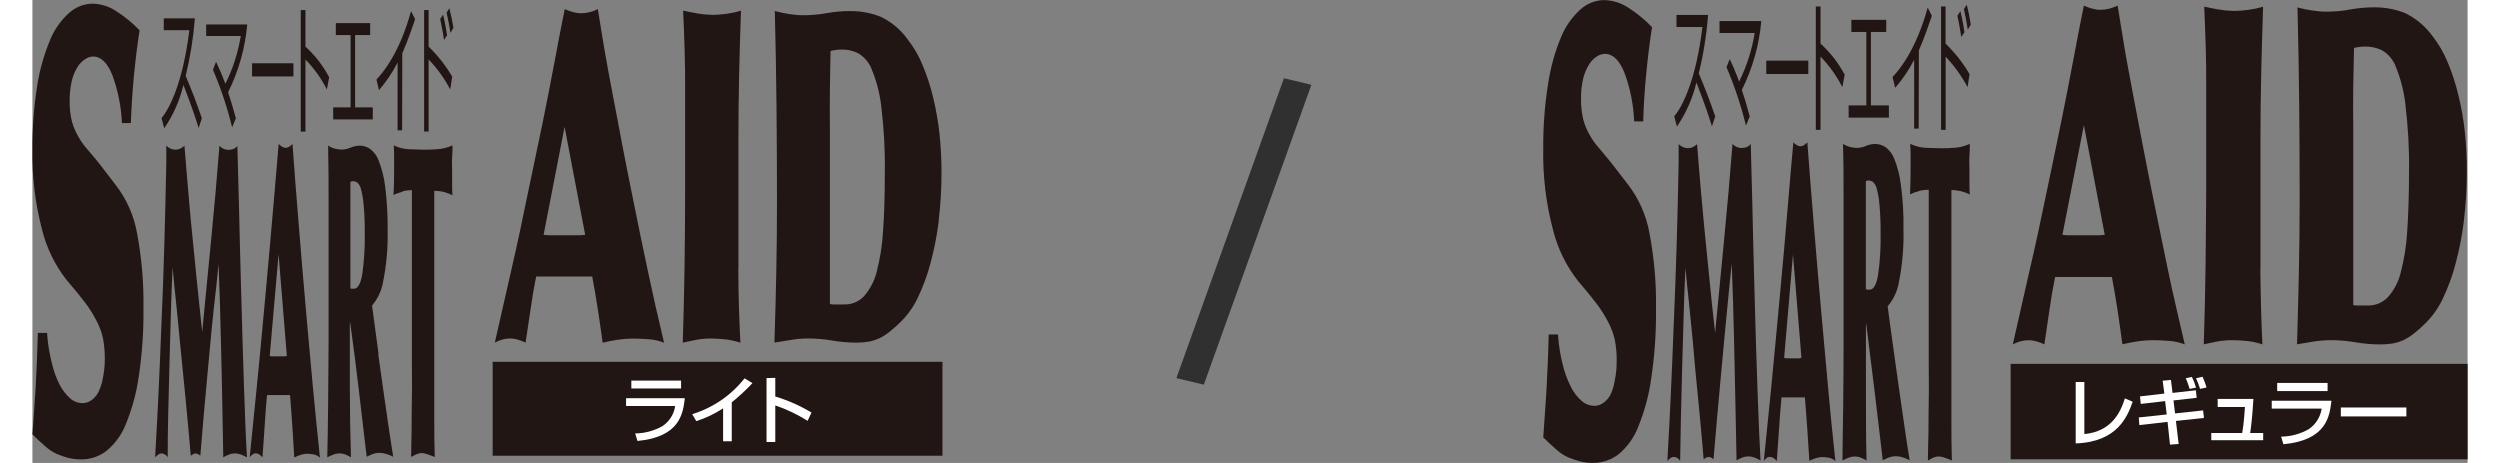 <?xml version="1.0" encoding="utf-8"?>
<!-- Generator: Adobe Illustrator 23.0.1, SVG Export Plug-In . SVG Version: 6.00 Build 0)  -->
<svg version="1.1" id="レイヤー_1" xmlns="http://www.w3.org/2000/svg" xmlns:xlink="http://www.w3.org/1999/xlink" x="0px"
	 y="0px" viewBox="0 0 259 49.24" width="540" height="100" style="enable-background:new 0 0 259 49.24;" xml:space="preserve">
<rect x="0" y="0" width="259" height="49.24" fill="#808080" stroke="none"/>
<style type="text/css">
	.st0{fill:#2F302F;}
	.st1{fill:#211613;}
	.st2{fill:#FFFFFF;}
</style>
<title>アートボード 1</title>
<polygon class="st0" points="124.59,40.91 121.67,40.22 133.11,8.32 136.03,9.02 "/>
<g>
	<rect x="48.95" y="38.48" class="st1" width="47.84" height="9.99"/>
	<path class="st1" d="M52.48,36.45c-0.27-0.13-0.55-0.23-0.83-0.32C51.37,36.04,51.08,36,50.79,36c-0.29,0-0.57,0.04-0.84,0.12
		c-0.27,0.08-0.52,0.19-0.77,0.32l1.49-6.55c0.23-0.99,0.49-2.12,0.77-3.4c0.29-1.28,0.58-2.67,0.89-4.19
		c0.31-1.48,0.63-3.02,0.97-4.63c0.34-1.61,0.68-3.22,1.01-4.83c0.18-0.92,0.39-1.97,0.63-3.17s0.46-2.39,0.68-3.55
		s0.41-2.22,0.6-3.15s0.31-1.6,0.4-2C56.9,1.1,57.2,1.21,57.5,1.29c0.29,0.08,0.58,0.12,0.88,0.12c0.31,0,0.61-0.04,0.9-0.12
		c0.3-0.08,0.59-0.19,0.86-0.32c0.18,1.18,0.42,2.58,0.68,4.17s0.59,3.27,0.92,5.02c0.33,1.75,0.68,3.52,1,5.27s0.68,3.4,0.97,4.91
		l0.94,4.63c0.28,1.36,0.54,2.63,0.8,3.82c0.25,1.19,0.52,2.39,0.79,3.62c0.28,1.21,0.59,2.56,0.94,4.04
		c-0.52-0.21-1.07-0.33-1.63-0.37c-0.6-0.05-1.16-0.07-1.66-0.07c-0.54,0-1.09,0.04-1.62,0.12c-0.54,0.08-1.08,0.19-1.62,0.32
		c-0.17-1.25-0.34-2.45-0.52-3.59c-0.18-1.15-0.37-2.3-0.59-3.45c-0.55,0-1.11,0-1.66,0s-1.11,0-1.66,0c-0.43,0-0.88,0-1.32,0h-1.32
		c-0.24,1.16-0.43,2.32-0.6,3.5c-0.17,1.18-0.35,2.36-0.53,3.55 M54.37,24.97c0.18,0.03,0.37,0.05,0.55,0.05h3.32
		c0.18,0,0.37-0.02,0.55-0.05l-2.19-11.48L54.37,24.97z"/>
	<path class="st1" d="M75.08,28.59c0,2.87,0.1,5.49,0.22,7.86c-0.49-0.17-1-0.28-1.52-0.35c-0.54-0.06-1.08-0.09-1.62-0.1
		c-0.53,0-1.06,0.05-1.58,0.15c-0.52,0.1-0.99,0.2-1.41,0.29c0.09-2.76,0.15-5.48,0.19-8.15c0.04-2.68,0.06-5.4,0.06-8.15
		c0-0.68,0-1.47,0-2.44c0-0.97,0-1.96,0-2.98s0-2.04,0-3.03s0-1.78,0-2.43c0-1.16,0-2.45-0.05-3.89s-0.09-2.86-0.16-4.24
		c0.44,0.1,0.94,0.2,1.51,0.3c0.52,0.09,1.04,0.14,1.56,0.15c0.54,0,1.07-0.05,1.6-0.12c0.5-0.07,1-0.18,1.48-0.33
		c-0.08,2.36-0.15,4.7-0.2,7s-0.07,4.63-0.07,6.99v4.99c0,2.8,0,5.63,0,8.5"/>
	<path class="st1" d="M96.4,23.49c-0.19,1.54-0.49,3.06-0.9,4.56c-0.33,1.26-0.79,2.49-1.36,3.67c-0.45,0.94-1.06,1.8-1.81,2.53
		c-0.38,0.38-0.78,0.73-1.2,1.06c-0.33,0.27-0.7,0.5-1.08,0.68c-0.36,0.16-0.73,0.28-1.11,0.35c-0.42,0.07-0.85,0.1-1.28,0.1
		c-0.87,0-1.73-0.07-2.59-0.22C84.21,36.07,83.35,36,82.48,36c-0.6,0-1.2,0.05-1.79,0.15l-1.77,0.29c0.09-2.66,0.15-5.21,0.2-7.66
		s0.07-5,0.07-7.66c0-3.25-0.02-6.51-0.05-9.76c-0.03-3.25-0.09-6.65-0.18-10.19c0.5,0.14,1,0.24,1.51,0.32
		c0.5,0.08,1,0.13,1.5,0.13c0.84,0,1.68-0.07,2.5-0.22c0.83-0.15,1.67-0.23,2.51-0.22c1.1-0.01,2.19,0.19,3.21,0.59
		c1.16,0.55,2.16,1.38,2.9,2.42c0.65,0.83,1.18,1.74,1.58,2.72c0.47,1.12,0.85,2.28,1.13,3.46c0.31,1.28,0.54,2.58,0.68,3.89
		c0.14,1.36,0.21,2.72,0.21,4.12c0,1.72-0.1,3.44-0.31,5.14 M90.29,11.37c-0.15-1.36-0.49-2.69-1.01-3.96
		c-0.27-0.74-0.79-1.35-1.46-1.75c-0.54-0.26-1.13-0.4-1.73-0.39c-0.41,0-0.81,0.05-1.2,0.15c-0.03,1.41-0.06,2.77-0.07,4.08
		c-0.02,1.3-0.02,2.69,0,4.16c0,1.28,0,2.72,0,4.36c0,1.64,0,3.3,0,5s0,3.32,0,4.95c0,1.63,0,3.08,0,4.36
		c0.12,0.03,0.25,0.05,0.38,0.05h1.12c0.79,0.03,1.56-0.28,2.11-0.86c0.65-0.74,1.12-1.63,1.36-2.59c0.37-1.42,0.6-2.87,0.68-4.34
		c0.13-1.74,0.19-3.79,0.19-6.16c0.04-2.35-0.09-4.71-0.37-7.05"/>
	<path class="st1" d="M2.04,38.51c0.18,0.81,0.45,1.6,0.82,2.34c0.28,0.57,0.66,1.07,1.13,1.5c0.37,0.34,0.86,0.53,1.36,0.53
		c0.3-0.01,0.6-0.1,0.86-0.27c0.32-0.21,0.58-0.5,0.77-0.83c0.24-0.47,0.41-0.97,0.5-1.49c0.15-0.72,0.23-1.45,0.22-2.19
		C7.7,37.4,7.64,36.69,7.51,36c-0.14-0.65-0.37-1.27-0.68-1.86c-0.35-0.68-0.76-1.34-1.22-1.95c-0.52-0.68-1.18-1.49-1.98-2.42
		c-1.23-1.57-2.12-3.39-2.6-5.33c-0.73-2.78-1.08-5.64-1.03-8.51c-0.02-2.3,0.16-4.6,0.52-6.88C0.78,7.4,1.24,5.78,1.89,4.23
		c0.45-1.1,1.15-2.09,2.04-2.88c0.67-0.6,1.54-0.94,2.44-0.96c0.91,0.02,1.79,0.29,2.55,0.8c0.9,0.58,1.74,1.26,2.48,2.04
		c-0.24,1.5-0.44,3.14-0.61,4.9c-0.16,1.76-0.27,3.4-0.32,4.96H9.52c-0.07-1.72-0.41-3.41-0.99-5.03C8,6.69,7.3,6.01,6.45,6.01
		c-0.29,0.01-0.58,0.1-0.82,0.27C5.3,6.49,5.02,6.77,4.81,7.1C4.53,7.55,4.33,8.03,4.2,8.54c-0.17,0.73-0.25,1.47-0.24,2.22
		c-0.01,0.73,0.07,1.45,0.24,2.15c0.16,0.57,0.38,1.11,0.68,1.62c0.27,0.49,0.6,0.94,0.97,1.36c0.39,0.45,0.79,0.93,1.22,1.46
		l1.77,2.3c1.17,1.51,1.96,3.28,2.29,5.16c0.5,2.64,0.72,5.32,0.68,8.01c0.03,2.42-0.14,4.83-0.5,7.22
		c-0.24,1.73-0.7,3.42-1.36,5.03c-0.43,1.13-1.15,2.13-2.09,2.9c-0.75,0.57-1.68,0.89-2.62,0.89c-0.48,0.01-0.96-0.05-1.43-0.16
		c-0.43-0.11-0.85-0.26-1.25-0.43c-0.44-0.21-0.85-0.48-1.2-0.81c-0.47-0.4-0.93-0.82-1.36-1.26c0.06-0.92,0.12-1.77,0.18-2.54
		c0.05-0.77,0.11-1.57,0.16-2.39s0.09-1.69,0.13-2.62c0.04-0.93,0.07-2,0.11-3.24h0.98C1.62,36.45,1.79,37.49,2.04,38.51"/>
	<path class="st1" d="M18.63,39.67c-0.29,3.12-0.55,6.05-0.77,8.79c-0.08-0.06-0.16-0.11-0.24-0.16c-0.08-0.05-0.17-0.07-0.27-0.07
		c-0.09,0-0.17,0.03-0.24,0.07l-0.27,0.16c-0.18-2.12-0.37-4.21-0.57-6.25s-0.41-4.13-0.62-6.25c-0.11-1.29-0.24-2.55-0.37-3.77
		c-0.13-1.22-0.26-2.47-0.37-3.77c-0.08,1.7-0.14,3.39-0.19,5.07c-0.05,1.68-0.1,3.4-0.14,5.16c-0.05,2.04-0.1,3.87-0.14,5.5
		c-0.04,1.63-0.05,3.12-0.05,4.48c-0.14-0.23-0.38-0.39-0.65-0.41c-0.12,0-0.24,0.04-0.34,0.12c-0.13,0.09-0.24,0.19-0.35,0.3
		c0.14-2.34,0.26-4.68,0.37-7.01c0.11-2.33,0.21-4.7,0.3-7.1c0.12-2.72,0.23-5.56,0.31-8.52s0.16-5.85,0.21-8.66v-1.86
		c0.14,0.14,0.3,0.25,0.48,0.33c0.15,0.06,0.31,0.09,0.48,0.1c0.17,0,0.33-0.03,0.49-0.1c0.18-0.08,0.34-0.19,0.48-0.33
		c0.06,0.81,0.14,1.74,0.23,2.8s0.19,2.2,0.29,3.4s0.22,2.41,0.35,3.66c0.12,1.25,0.24,2.47,0.36,3.66c0.12,1.18,0.23,2.32,0.35,3.4
		l0.31,2.87c0.31-3.23,0.63-6.53,0.96-9.88c0.33-3.35,0.62-6.65,0.87-9.89c0.13,0.14,0.28,0.25,0.46,0.33
		c0.15,0.06,0.31,0.09,0.47,0.1c0.17,0,0.33-0.03,0.49-0.07c0.2-0.06,0.37-0.19,0.49-0.35l0.16,5.96c0.03,1.2,0.06,2.6,0.1,4.19
		c0.04,1.59,0.08,3.25,0.13,4.97c0.05,1.73,0.1,3.49,0.15,5.28c0.06,1.79,0.11,3.49,0.16,5.09c0.05,1.6,0.11,3.07,0.16,4.4
		c0.05,1.33,0.11,2.41,0.16,3.23c-0.21-0.11-0.42-0.21-0.64-0.3c-0.2-0.07-0.42-0.11-0.63-0.12c-0.21,0-0.43,0.04-0.63,0.12
		c-0.21,0.08-0.42,0.18-0.62,0.3c-0.03-2.03-0.07-4.03-0.11-5.97c-0.03-1.94-0.08-3.93-0.13-5.97c-0.03-1.55-0.07-3.09-0.12-4.63
		c-0.05-1.54-0.1-2.87-0.14-4l-0.25,2.45C19.2,33.5,18.9,36.55,18.63,39.67"/>
	<path class="st1" d="M24.47,48.64c-0.11-0.11-0.23-0.22-0.35-0.31c-0.11-0.07-0.23-0.11-0.36-0.12c-0.12,0-0.24,0.04-0.35,0.12
		c-0.11,0.09-0.21,0.19-0.3,0.31l0.62-6.16c0.1-0.92,0.2-2,0.32-3.21c0.12-1.22,0.24-2.52,0.37-3.91c0.13-1.39,0.26-2.84,0.4-4.35
		c0.14-1.51,0.27-3.02,0.41-4.54c0.07-0.86,0.16-1.86,0.26-2.98c0.1-1.13,0.2-2.24,0.29-3.34c0.09-1.09,0.17-2.08,0.25-2.96
		s0.13-1.5,0.16-1.88c0.11,0.12,0.23,0.22,0.37,0.3c0.11,0.07,0.23,0.11,0.36,0.12c0.14,0,0.27-0.04,0.38-0.12
		c0.13-0.08,0.25-0.18,0.36-0.3c0.08,1.11,0.18,2.41,0.29,3.91s0.24,3.07,0.38,4.76s0.27,3.3,0.41,4.95
		c0.14,1.65,0.28,3.19,0.4,4.61c0.15,1.64,0.28,3.09,0.39,4.35c0.12,1.27,0.22,2.46,0.33,3.59c0.1,1.13,0.22,2.26,0.33,3.4
		c0.11,1.13,0.25,2.41,0.39,3.8c-0.19-0.18-0.42-0.3-0.68-0.35c-0.22-0.04-0.45-0.06-0.68-0.07c-0.23,0-0.46,0.04-0.68,0.12
		c-0.24,0.07-0.47,0.17-0.69,0.28c-0.07-1.18-0.14-2.3-0.21-3.4c-0.07-1.09-0.16-2.16-0.24-3.24c-0.23,0-0.46,0-0.68,0
		s-0.46,0-0.68,0s-0.37,0-0.55,0h-0.54c-0.1,1.08-0.18,2.17-0.25,3.29C24.64,46.4,24.54,47.5,24.47,48.64 M25.24,37.85
		c0.07,0.03,0.15,0.05,0.23,0.05h1.36c0.08,0,0.16-0.02,0.23-0.05l-0.88-10.81L25.24,37.85z"/>
	<path class="st1" d="M36.78,37.66c0.17,1.25,0.35,2.51,0.53,3.77c0.18,1.27,0.36,2.52,0.54,3.75c0.18,1.23,0.36,2.38,0.52,3.4
		c-0.23-0.12-0.48-0.22-0.73-0.3c-0.24-0.07-0.48-0.11-0.73-0.12c-0.23,0-0.46,0.04-0.68,0.12c-0.23,0.09-0.46,0.19-0.68,0.3
		c-0.28-2.41-0.56-4.79-0.84-7.15c-0.28-2.36-0.58-4.76-0.92-7.16h-0.03c0,2.04,0,4.33,0,6.88c0,2.55,0.04,5.04,0.12,7.49
		c-0.19-0.12-0.4-0.22-0.6-0.3c-0.2-0.08-0.41-0.11-0.63-0.12c-0.21,0-0.42,0.04-0.61,0.12c-0.23,0.09-0.46,0.19-0.68,0.3
		c0.04-1.57,0.07-3.45,0.09-5.62c0.02-2.17,0.03-4.38,0.05-6.61c0-1.02,0-2.29,0-3.82c0-1.53,0-3.22,0-5.07s0-3.81,0-5.86
		s0-4.11-0.05-6.18c0.22,0.15,0.46,0.26,0.72,0.33c0.22,0.06,0.45,0.09,0.68,0.1c0.34,0,0.68-0.07,0.99-0.21
		c0.32-0.13,0.66-0.21,1-0.21c0.37,0.01,0.73,0.12,1.05,0.33c0.43,0.32,0.76,0.76,0.94,1.27c0.34,0.87,0.57,1.79,0.68,2.72
		c0.2,1.53,0.28,3.07,0.27,4.61c0.04,1.82-0.11,3.65-0.46,5.44c-0.15,0.98-0.57,1.89-1.2,2.64l0.23,1.71
		c0.14,1.08,0.3,2.24,0.47,3.49 M33.9,30.71c0.03,0.01,0.06,0.01,0.1,0h0.19c0.43,0,0.73-0.54,0.9-1.6c0.2-1.41,0.28-2.84,0.26-4.26
		c0.01-1.02-0.03-2.04-0.12-3.05c-0.05-0.58-0.14-1.15-0.29-1.71c-0.06-0.26-0.2-0.5-0.39-0.68c-0.12-0.08-0.26-0.13-0.4-0.14h-0.17
		c-0.06,0.02-0.11,0.04-0.16,0.07v11.29C33.83,30.67,33.86,30.69,33.9,30.71"/>
	<path class="st1" d="M39.37,20.39c-0.33,0.08-0.65,0.19-0.96,0.35c0.04-0.83,0.06-1.71,0.06-2.64c0-0.4,0-0.82,0-1.23
		s0-0.88-0.04-1.41c0.49,0.24,1.02,0.38,1.56,0.41c0.52,0,1.03,0.05,1.56,0.05c0.52,0,1.01,0,1.53-0.05c0.56-0.04,1.1-0.18,1.6-0.41
		c0,0.37,0,0.79-0.04,1.25c-0.04,0.46,0,0.99,0,1.58c0,0.45,0,0.91,0,1.36c0,0.43,0,0.8,0.04,1.11c-0.31-0.15-0.63-0.27-0.96-0.35
		c-0.32-0.08-0.65-0.11-0.98-0.12c0,1.02,0,2.18,0,3.49v11.5c0,1.57,0,3.1,0,4.58s0,2.94,0,4.35c0,1.41,0,2.89,0.05,4.4
		c-0.28-0.12-0.56-0.23-0.85-0.32c-0.14-0.05-0.3-0.08-0.45-0.1c-0.25-0.01-0.51,0.05-0.73,0.16l-0.48,0.25
		c0-0.86,0.04-1.83,0.05-2.92s0-2.22,0.03-3.4c0.03-1.18,0-2.42,0-3.66s0-2.43,0-3.57v-6.14c0-1.18,0-2.52,0-4.08
		c0-1.56,0-3.06,0-4.61c-0.33,0-0.66,0.04-0.98,0.12"/>
	<path class="st2" d="M69.39,42.34c-0.19,1.61-0.49,4.13-5.04,4.56l-0.24-0.8c1.01-0.01,2.01-0.28,2.89-0.77
		c0.74-0.49,1.24-1.27,1.36-2.15h-5.22v-0.83H69.39z M68.99,41.32H63.7v-0.84h5.29V41.32z"/>
	<path class="st2" d="M74.38,46.93h-0.92v-3.5c-0.89,0.58-1.85,1.04-2.85,1.36l-0.44-0.74c2.2-0.67,4.15-2,5.57-3.81l0.84,0.51
		c-0.68,0.73-1.42,1.41-2.2,2.04V46.93z"/>
	<path class="st2" d="M79.01,40.19v1.98c1.35,0.41,2.65,0.98,3.85,1.71l-0.41,0.88c-1.08-0.68-2.23-1.23-3.44-1.64v3.89h-0.93v-6.8
		L79.01,40.19z"/>
	<path class="st1" d="M13.73,12.56c0.84-0.98,2.28-3.78,2.96-9.35h-2.72V1.95h3.31c-0.16,2.06-0.49,4.11-0.98,6.12
		c0.6,1.41,1.18,2.91,1.72,4.51l-0.34,1.04c-0.28-0.92-0.64-2.04-1.62-4.59c-0.39,1.65-1.08,3.21-2.04,4.61L13.73,12.56z"/>
	<path class="st1" d="M21.24,13.54c-0.51-2.09-1.19-4.14-2.04-6.12l0.33-0.85c0.37,0.77,0.7,1.55,0.99,2.35
		c0.8-1.6,1.35-3.32,1.64-5.09h-3.68V2.6h4.37c-0.22,2.51-0.92,4.96-2.04,7.22c0.46,1.36,0.68,2.26,0.83,2.77L21.24,13.54z"/>
	<rect x="23.36" y="6.73" class="st1" width="4.4" height="1.4"/>
	<path class="st1" d="M29.04,1.07v3.89c1.02,0.93,1.88,2.03,2.52,3.26l-0.24,1.3c-0.59-1.17-1.36-2.25-2.28-3.19v7.67h-0.5V1.07
		H29.04z"/>
	<polygon class="st1" points="35.92,2.46 35.92,3.73 34.32,3.73 34.32,11.42 36.2,11.42 36.2,12.7 31.99,12.7 31.99,11.42 
		33.84,11.42 33.84,3.73 32.27,3.73 32.27,2.46 	"/>
	<path class="st1" d="M39.32,13.86h-0.48V6.65c-0.54,1.06-1.21,2.04-1.98,2.94l-0.27-1.13c0.71-0.74,2.47-2.85,3.68-7.28l0.43,0.86
		c-0.19,0.58-0.75,2.24-1.36,3.63L39.32,13.86z"/>
	<path class="st1" d="M42.14,1.07v3.89c0.98,0.95,1.82,2.02,2.51,3.19l-0.21,1.36c-0.62-1.16-1.39-2.24-2.3-3.19v7.67h-0.48V1.07
		H42.14z M43.78,4.25c-0.05-0.37-0.17-1.12-0.41-2.23l0.31-0.47c0.06,0.27,0.27,1.16,0.42,2.2L43.78,4.25z M44.46,3.5
		c-0.1-0.68-0.21-1.27-0.41-2.16l0.3-0.46c0.2,0.81,0.34,1.54,0.43,2.07L44.46,3.5z"/>
</g>
<g>
	<rect x="210.4" y="38.7" class="st1" width="48.6" height="10.15"/>
	<path class="st1" d="M214,36.63c-0.28-0.13-0.56-0.24-0.85-0.32c-0.29-0.08-0.58-0.13-0.88-0.12c-0.29,0-0.58,0.04-0.86,0.12
		c-0.27,0.08-0.53,0.19-0.78,0.32l1.51-6.66c0.23-1,0.5-2.15,0.79-3.45c0.29-1.3,0.59-2.72,0.91-4.25c0.32-1.51,0.64-3.07,0.99-4.71
		l1.01-4.91c0.19-0.93,0.4-2.01,0.64-3.22s0.47-2.42,0.69-3.6c0.22-1.18,0.42-2.26,0.61-3.2c0.19-0.95,0.32-1.63,0.41-2.03
		c0.29,0.13,0.58,0.24,0.89,0.32c0.29,0.08,0.59,0.13,0.9,0.12c0.31,0,0.62-0.04,0.92-0.12c0.3-0.08,0.59-0.19,0.88-0.32
		c0.19,1.2,0.43,2.62,0.69,4.23s0.6,3.32,0.93,5.1s0.69,3.58,1.02,5.36s0.69,3.45,0.98,4.98c0.36,1.77,0.68,3.33,0.96,4.7
		c0.28,1.37,0.55,2.66,0.8,3.88c0.25,1.22,0.52,2.44,0.81,3.68c0.29,1.24,0.6,2.61,0.95,4.1c-0.53-0.21-1.09-0.33-1.66-0.37
		c-0.61-0.05-1.17-0.08-1.68-0.08c-0.55,0-1.1,0.04-1.65,0.12c-0.55,0.08-1.1,0.19-1.64,0.32c-0.17-1.27-0.35-2.49-0.52-3.65
		c-0.18-1.17-0.38-2.33-0.6-3.51c-0.56,0-1.13,0-1.68,0c-0.56,0-1.13,0-1.68,0c-0.44,0-0.89,0-1.34,0h-1.34
		c-0.24,1.17-0.44,2.35-0.61,3.56s-0.35,2.4-0.53,3.6 M215.91,24.97c0.18,0.03,0.37,0.05,0.56,0.05h3.37c0.19,0,0.38-0.01,0.57-0.05
		l-2.22-11.66L215.91,24.97z"/>
	<path class="st1" d="M236.96,28.65c0.03,2.92,0.1,5.58,0.22,7.98c-0.5-0.17-1.02-0.29-1.55-0.35c-0.55-0.06-1.09-0.1-1.64-0.1
		c-0.54,0-1.08,0.05-1.61,0.14c-0.53,0.1-1.01,0.21-1.44,0.3c0.09-2.8,0.16-5.56,0.19-8.29s0.06-5.48,0.07-8.29c0-0.69,0-1.5,0-2.48
		c0-0.98,0-2,0-3.03s0-2.07,0-3.08s0-1.81,0-2.48c0-1.17,0-2.49-0.05-3.95c-0.05-1.46-0.09-2.91-0.16-4.31
		c0.45,0.1,0.96,0.2,1.53,0.3c0.52,0.09,1.06,0.14,1.59,0.15c0.55,0,1.09-0.05,1.63-0.12c0.51-0.07,1.01-0.18,1.51-0.33
		c-0.08,2.4-0.15,4.78-0.2,7.11c-0.05,2.33-0.08,4.7-0.08,7.1v5.07c0,2.84,0,5.72,0,8.64"/>
	<path class="st1" d="M258.61,23.47c-0.19,1.56-0.49,3.11-0.9,4.63c-0.34,1.28-0.8,2.53-1.38,3.73c-0.45,0.96-1.08,1.83-1.84,2.58
		c-0.38,0.38-0.79,0.74-1.22,1.08c-0.34,0.27-0.71,0.5-1.1,0.69c-0.36,0.16-0.74,0.28-1.13,0.35c-0.43,0.07-0.87,0.1-1.3,0.1
		c-0.88,0-1.76-0.07-2.63-0.22c-0.87-0.15-1.74-0.23-2.62-0.23c-0.61,0-1.22,0.05-1.83,0.14l-1.8,0.3c0.08-2.7,0.15-5.3,0.2-7.78
		c0.05-2.49,0.08-5.08,0.08-7.78c0-3.3-0.02-6.61-0.05-9.91s-0.09-6.76-0.18-10.36c0.5,0.14,1.02,0.25,1.53,0.32
		c0.51,0.08,1.02,0.13,1.53,0.13c0.85,0,1.7-0.07,2.53-0.23c0.84-0.15,1.69-0.23,2.55-0.23c1.12-0.01,2.23,0.19,3.27,0.6
		c1.17,0.56,2.18,1.4,2.94,2.45c0.66,0.84,1.2,1.77,1.61,2.76c0.48,1.14,0.86,2.32,1.15,3.52c0.32,1.3,0.55,2.62,0.69,3.96
		c0.14,1.39,0.22,2.79,0.21,4.18c0,1.75-0.1,3.49-0.32,5.23 M252.4,11.16c-0.16-1.38-0.5-2.74-1.02-4.03
		c-0.27-0.75-0.8-1.38-1.48-1.78c-0.55-0.27-1.15-0.4-1.76-0.4c-0.41,0-0.82,0.05-1.22,0.15c-0.03,1.44-0.06,2.82-0.08,4.14
		c-0.02,1.33-0.02,2.73,0,4.23c0,1.31,0,2.78,0,4.43c0,1.65,0,3.35,0,5.08s0,3.38,0,5.03s0,3.13,0,4.43
		c0.13,0.03,0.26,0.05,0.39,0.05h1.14c0.8,0.03,1.58-0.29,2.14-0.87c0.67-0.75,1.14-1.65,1.38-2.63c0.37-1.44,0.61-2.92,0.69-4.4
		c0.12-1.77,0.19-3.85,0.19-6.26c0.04-2.39-0.09-4.78-0.38-7.16"/>
	<path class="st1" d="M162.75,38.73c0.19,0.83,0.48,1.62,0.86,2.38c0.28,0.58,0.67,1.09,1.15,1.52c0.38,0.34,0.87,0.53,1.38,0.53
		c0.31,0,0.61-0.09,0.87-0.26c0.32-0.22,0.59-0.5,0.79-0.84c0.24-0.48,0.4-0.99,0.48-1.51c0.16-0.73,0.23-1.48,0.22-2.22
		c0.01-0.72-0.06-1.44-0.19-2.15c-0.15-0.66-0.38-1.29-0.69-1.88c-0.36-0.7-0.77-1.36-1.24-1.98c-0.53-0.69-1.2-1.51-2.01-2.46
		c-1.25-1.6-2.15-3.44-2.64-5.41c-0.75-2.82-1.1-5.73-1.04-8.64c-0.02-2.34,0.16-4.68,0.53-6.99c0.26-1.69,0.72-3.34,1.38-4.91
		c0.46-1.12,1.17-2.12,2.07-2.93c0.68-0.61,1.56-0.95,2.48-0.97c0.92,0.02,1.82,0.3,2.59,0.81c0.92,0.59,1.77,1.28,2.52,2.07
		c-0.24,1.53-0.45,3.19-0.62,4.97s-0.28,3.47-0.32,5.05h-0.96c-0.07-1.74-0.41-3.47-1.01-5.11c-0.54-1.38-1.24-2.07-2.11-2.07
		c-0.3,0.01-0.59,0.1-0.84,0.27c-0.34,0.21-0.62,0.5-0.83,0.84c-0.28,0.45-0.49,0.95-0.62,1.46c-0.18,0.74-0.26,1.49-0.24,2.25
		c-0.01,0.74,0.07,1.47,0.24,2.19c0.16,0.57,0.39,1.13,0.69,1.64c0.28,0.5,0.61,0.96,0.99,1.38c0.38,0.46,0.79,0.95,1.23,1.48
		l1.8,2.33c1.19,1.53,1.99,3.33,2.33,5.25c0.51,2.68,0.74,5.41,0.69,8.13c0.03,2.45-0.15,4.91-0.51,7.33
		c-0.24,1.75-0.71,3.47-1.38,5.11c-0.44,1.15-1.17,2.16-2.11,2.94c-0.77,0.58-1.7,0.9-2.67,0.9c-0.49,0.01-0.98-0.05-1.45-0.17
		c-0.43-0.12-0.86-0.26-1.27-0.44c-0.45-0.21-0.86-0.49-1.22-0.82c-0.41-0.35-0.87-0.78-1.38-1.28c0.06-0.94,0.12-1.8,0.18-2.58
		s0.11-1.59,0.16-2.42c0.05-0.83,0.09-1.72,0.13-2.66c0.04-0.94,0.08-2.04,0.11-3.29h0.99C162.32,36.64,162.49,37.7,162.75,38.73"/>
	<path class="st1" d="M179.59,39.91c-0.29,3.17-0.56,6.14-0.79,8.93c-0.08-0.06-0.16-0.12-0.25-0.17c-0.08-0.05-0.17-0.07-0.27-0.07
		c-0.09,0-0.17,0.03-0.25,0.07l-0.28,0.17c-0.18-2.16-0.37-4.28-0.58-6.35c-0.21-2.08-0.41-4.19-0.59-6.35
		c-0.12-1.31-0.25-2.59-0.38-3.83c-0.14-1.24-0.26-2.51-0.39-3.83c-0.08,1.73-0.14,3.45-0.19,5.15c-0.04,1.7-0.1,3.45-0.15,5.25
		c-0.06,2.07-0.1,3.94-0.14,5.59c-0.04,1.66-0.06,3.17-0.08,4.55c-0.14-0.24-0.38-0.4-0.66-0.43c-0.12,0-0.24,0.04-0.35,0.12
		c-0.13,0.09-0.25,0.2-0.35,0.31c0.14-2.39,0.26-4.76,0.37-7.13c0.11-2.37,0.21-4.77,0.3-7.22c0.12-2.76,0.23-5.65,0.32-8.66
		c0.09-3.01,0.16-5.94,0.21-8.8v-1.88c0.14,0.14,0.31,0.25,0.49,0.33c0.32,0.13,0.67,0.13,0.99,0c0.18-0.08,0.34-0.19,0.48-0.33
		c0.06,0.81,0.15,1.77,0.23,2.84s0.19,2.23,0.3,3.45c0.1,1.22,0.23,2.44,0.35,3.71c0.12,1.27,0.25,2.51,0.37,3.71
		c0.12,1.2,0.24,2.36,0.35,3.45c0.11,1.09,0.22,2.07,0.32,2.91c0.32-3.29,0.64-6.63,0.97-10.04c0.33-3.41,0.62-6.75,0.88-10.05
		c0.13,0.14,0.29,0.25,0.46,0.33c0.15,0.06,0.31,0.09,0.48,0.1c0.17,0,0.33-0.03,0.5-0.07c0.2-0.07,0.37-0.19,0.5-0.36l0.16,6.06
		c0.03,1.22,0.06,2.64,0.1,4.26c0.04,1.62,0.09,3.3,0.13,5.05c0.04,1.75,0.1,3.55,0.15,5.36s0.11,3.54,0.17,5.17
		s0.11,3.12,0.17,4.47c0.06,1.35,0.11,2.44,0.16,3.29c-0.21-0.12-0.43-0.22-0.65-0.31c-0.41-0.16-0.87-0.16-1.28,0
		c-0.22,0.08-0.43,0.19-0.62,0.31c-0.04-2.07-0.08-4.09-0.12-6.08s-0.08-3.99-0.13-6.06c-0.03-1.57-0.07-3.14-0.12-4.71
		c-0.05-1.58-0.1-2.94-0.14-4.07l-0.26,2.49C180.18,33.64,179.87,36.74,179.59,39.91"/>
	<path class="st1" d="M185.53,49.02c-0.11-0.12-0.23-0.22-0.36-0.31c-0.11-0.07-0.24-0.11-0.37-0.12c-0.13,0-0.25,0.04-0.35,0.12
		c-0.12,0.09-0.22,0.19-0.3,0.31l0.63-6.26c0.1-0.94,0.21-2.03,0.32-3.27s0.25-2.56,0.38-3.98c0.13-1.42,0.26-2.89,0.41-4.42
		c0.14-1.53,0.28-3.07,0.42-4.61c0.08-0.88,0.17-1.88,0.26-3.03s0.19-2.28,0.29-3.39c0.1-1.11,0.17-2.11,0.26-3.01
		c0.08-0.9,0.13-1.53,0.17-1.91c0.11,0.12,0.23,0.22,0.37,0.3c0.11,0.07,0.24,0.11,0.37,0.12c0.14,0,0.27-0.04,0.38-0.12
		c0.13-0.08,0.26-0.19,0.37-0.3c0.08,1.13,0.18,2.45,0.3,3.98s0.25,3.12,0.39,4.83s0.28,3.36,0.42,5.03s0.28,3.24,0.41,4.68
		c0.15,1.67,0.29,3.14,0.4,4.42c0.12,1.28,0.23,2.49,0.33,3.65c0.1,1.15,0.22,2.3,0.33,3.45c0.11,1.15,0.25,2.44,0.4,3.86
		c-0.19-0.18-0.43-0.31-0.69-0.36c-0.23-0.04-0.46-0.06-0.69-0.07c-0.24,0-0.47,0.04-0.69,0.12c-0.24,0.07-0.47,0.17-0.7,0.28
		c-0.08-1.19-0.14-2.34-0.22-3.45c-0.08-1.11-0.16-2.2-0.25-3.29c-0.23,0-0.46,0-0.69,0c-0.23,0-0.46,0-0.69,0s-0.37,0-0.56,0h-0.55
		c-0.1,1.1-0.19,2.21-0.26,3.34C185.7,46.75,185.61,47.86,185.53,49.02 M186.31,38.06c0.07,0.03,0.15,0.05,0.23,0.05h1.38
		c0.08,0,0.16-0.02,0.23-0.05l-0.9-10.98L186.31,38.06z"/>
	<path class="st1" d="M198.04,37.86c0.17,1.27,0.35,2.55,0.54,3.83c0.18,1.29,0.37,2.56,0.55,3.81c0.18,1.25,0.36,2.42,0.53,3.45
		c-0.24-0.12-0.48-0.23-0.74-0.31c-0.24-0.08-0.49-0.12-0.74-0.12c-0.24,0-0.47,0.04-0.69,0.12c-0.24,0.09-0.47,0.19-0.69,0.31
		c-0.28-2.45-0.57-4.88-0.86-7.27s-0.59-4.81-0.9-7.24h-0.03c0,2.07,0,4.4,0,6.99c0,2.59,0,5.1,0.06,7.55
		c-0.19-0.12-0.4-0.23-0.61-0.31c-0.2-0.08-0.42-0.12-0.64-0.12c-0.21,0-0.42,0.04-0.62,0.12c-0.24,0.09-0.47,0.19-0.69,0.31
		c0-1.6,0.06-3.51,0.08-5.72c0.02-2.21,0.04-4.45,0.04-6.7c0-1.04,0-2.33,0-3.88s0-3.27,0-5.15c0-1.88,0-3.87,0-5.95
		s0-4.18-0.06-6.28c0.23,0.15,0.48,0.26,0.74,0.33c0.23,0.06,0.46,0.09,0.69,0.1c0.35,0,0.69-0.07,1.01-0.21
		c0.32-0.14,0.67-0.21,1.01-0.21c0.38,0.01,0.75,0.13,1.06,0.33c0.44,0.33,0.77,0.78,0.96,1.29c0.35,0.89,0.58,1.81,0.69,2.76
		c0.21,1.55,0.3,3.12,0.27,4.68c0.05,1.85-0.11,3.7-0.46,5.52c-0.15,0.99-0.57,1.92-1.22,2.69l0.23,1.74
		C197.71,35.42,197.87,36.6,198.04,37.86 M195.11,30.81c0.03,0.01,0.07,0.01,0.1,0h0.19c0.43,0,0.74-0.55,0.91-1.62
		c0.2-1.43,0.29-2.88,0.26-4.33c0.01-1.03-0.03-2.07-0.12-3.1c-0.05-0.59-0.15-1.17-0.3-1.73c-0.06-0.26-0.2-0.5-0.4-0.69
		c-0.12-0.08-0.26-0.13-0.41-0.14c-0.06-0.01-0.11-0.01-0.17,0c-0.06,0.02-0.12,0.04-0.17,0.08v11.47
		C195.04,30.77,195.08,30.79,195.11,30.81"/>
	<path class="st1" d="M200.67,20.32c-0.34,0.08-0.66,0.2-0.97,0.35c0.04-0.84,0.06-1.74,0.06-2.68c0-0.41,0-0.82,0-1.25
		c0-0.43,0-0.9-0.04-1.44c0.5,0.24,1.03,0.38,1.58,0.42c0.52,0,1.06,0.05,1.58,0.05c0.52,0,1.03,0,1.55-0.05
		c0.56-0.04,1.12-0.18,1.63-0.42c0,0.38,0,0.8-0.04,1.27c-0.04,0.47,0,1.01,0,1.6c0,0.46,0,0.92,0,1.38c0,0.43,0,0.81,0.04,1.13
		c-0.31-0.15-0.64-0.27-0.97-0.35c-0.33-0.08-0.66-0.12-0.99-0.12c0,1.04,0,2.22,0,3.55v11.68c0,1.59,0,3.15,0,4.65
		c0,1.51,0,2.98,0,4.42c0,1.44,0,2.93,0.05,4.47c-0.28-0.13-0.57-0.24-0.86-0.33c-0.15-0.05-0.3-0.08-0.46-0.1
		c-0.26-0.01-0.52,0.05-0.75,0.17l-0.48,0.26c0-0.88,0.04-1.87,0.06-2.97s0-2.26,0.03-3.45c0.03-1.19,0-2.46,0-3.71s0-2.46,0-3.62
		V29c0-1.19,0-2.56,0-4.14c0-1.58,0-3.11,0-4.68c-0.33,0-0.67,0.04-0.99,0.12"/>
	<path class="st2" d="M218.23,46.17c2.95-0.28,3.88-2.38,4.32-3.8l0.83,0.36c-0.55,1.53-1.59,4.28-6.06,4.43v-6.53h0.92V46.17z"/>
	<path class="st2" d="M226.57,40.49l0.88-0.08l0.17,1.38l2.48-0.28l0.09,0.8l-2.47,0.28l0.17,1.38l2.98-0.32l0.09,0.8l-2.98,0.32
		l0.29,2.45l-0.92,0.07l-0.26-2.42l-3,0.34l-0.06-0.81l2.97-0.32l-0.17-1.42l-2.59,0.3l-0.08-0.8l2.59-0.3L226.57,40.49z
		 M229.44,41.36c-0.11-0.38-0.25-0.76-0.41-1.13l0.64-0.14c0.19,0.36,0.34,0.75,0.45,1.14L229.44,41.36z M230.55,41.36
		c-0.12-0.39-0.26-0.76-0.43-1.13l0.69-0.16c0.17,0.37,0.31,0.75,0.43,1.14L230.55,41.36z"/>
	<path class="st2" d="M236.22,42.43c-0.11,1.8-0.2,2.62-0.34,3.62h1.38v0.77h-5.52v-0.77h3.29c0.19-1.02,0.28-2.66,0.29-2.76h-2.9
		v-0.86H236.22z"/>
	<path class="st2" d="M244.52,42.62c-0.19,1.64-0.49,4.19-5.11,4.63l-0.24-0.81c1.03-0.01,2.03-0.28,2.93-0.79
		c0.75-0.5,1.25-1.3,1.38-2.19h-5.31v-0.84H244.52z M244.11,41.59h-5.36v-0.86h5.36V41.59z"/>
	<rect x="245.52" y="43.34" class="st2" width="6.97" height="0.95"/>
	<path class="st1" d="M174.62,12.37c0.85-0.99,2.32-3.84,3-9.5h-2.76V1.59h3.36c-0.16,2.1-0.49,4.17-0.99,6.21
		c0.61,1.44,1.19,2.95,1.75,4.58l-0.35,1.06c-0.28-0.93-0.65-2.07-1.65-4.67c-0.4,1.68-1.1,3.26-2.07,4.69L174.62,12.37z"/>
	<path class="st1" d="M182.25,13.36c-0.52-2.13-1.21-4.2-2.07-6.21l0.34-0.86c0.38,0.78,0.71,1.57,1,2.39
		c0.81-1.63,1.37-3.37,1.66-5.17h-3.74V2.24h4.44c-0.22,2.55-0.93,5.04-2.07,7.33c0.47,1.38,0.69,2.3,0.84,2.82L182.25,13.36z"/>
	<rect x="184.41" y="6.45" class="st1" width="4.47" height="1.42"/>
	<path class="st1" d="M190.18,0.69v3.95c1.04,0.95,1.91,2.06,2.57,3.31l-0.25,1.32c-0.6-1.19-1.39-2.29-2.32-3.25v7.79h-0.5V0.69
		H190.18z"/>
	<polygon class="st1" points="197.17,2.11 197.17,3.4 195.54,3.4 195.54,11.21 197.45,11.21 197.45,12.51 193.17,12.51 
		193.17,11.21 195.05,11.21 195.05,3.4 193.46,3.4 193.46,2.11 	"/>
	<path class="st1" d="M200.62,13.68h-0.48V6.36c-0.55,1.07-1.23,2.07-2.02,2.98l-0.28-1.15c0.72-0.75,2.51-2.9,3.74-7.39l0.44,0.88
		c-0.2,0.59-0.77,2.28-1.38,3.69L200.62,13.68z"/>
	<path class="st1" d="M203.48,0.69v3.95c1,0.96,1.85,2.05,2.55,3.25l-0.21,1.38c-0.63-1.18-1.42-2.27-2.33-3.25v7.79H203V0.69
		H203.48z M205.15,3.93c-0.06-0.38-0.17-1.14-0.41-2.26l0.32-0.48c0.06,0.27,0.28,1.17,0.43,2.24L205.15,3.93z M205.84,3.16
		c-0.1-0.69-0.21-1.29-0.41-2.2l0.3-0.46c0.21,0.82,0.35,1.56,0.43,2.11L205.84,3.16z"/>
</g>
</svg>
